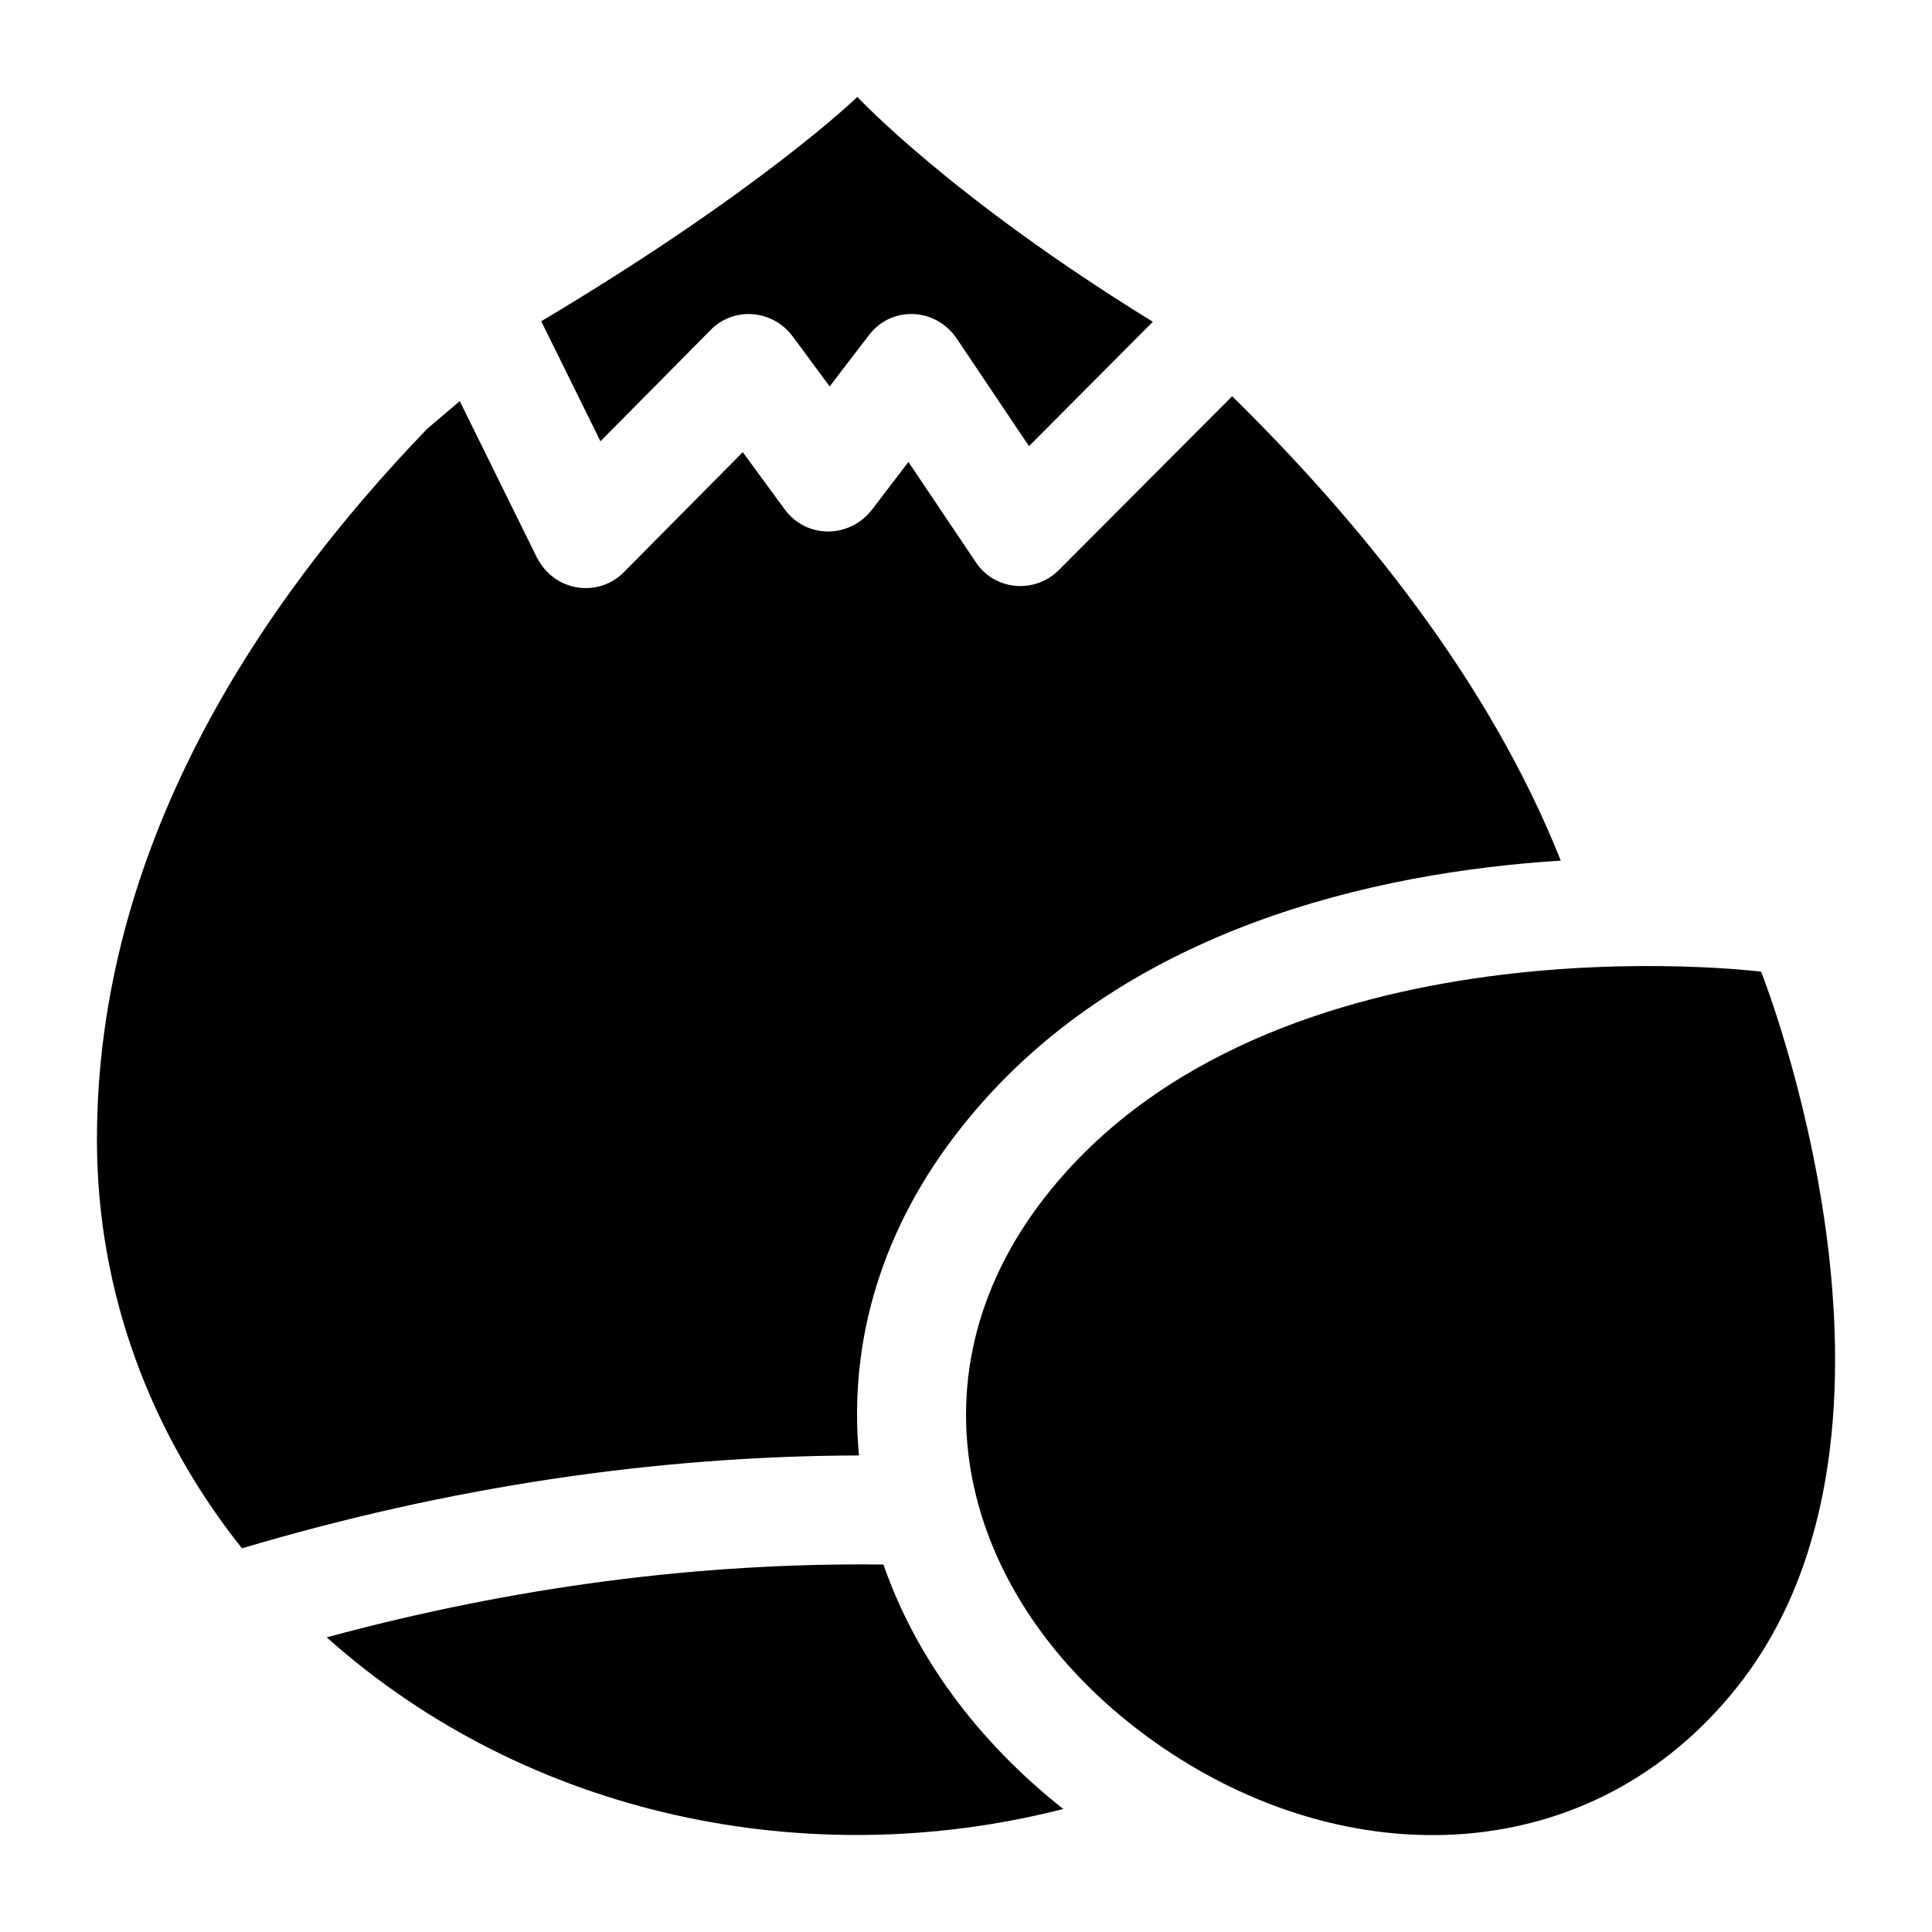 <?xml version="1.0" encoding="UTF-8"?>
<!-- Uploaded to: ICON Repo, www.svgrepo.com, Generator: ICON Repo Mixer Tools -->
<svg fill="#000000" width="800px" height="800px" version="1.1" viewBox="144 144 512 512" xmlns="http://www.w3.org/2000/svg">
 <g>
  <path d="m332.2 231.58c5.961-6.262 16.336-5.801 21.879 1.582l9.789 13.242 10.363-13.531c6.16-8.105 17.922-7.227 23.32 0.863l19.145 28.5 32.82-32.965c-53.547-32.945-78.305-59.586-78.305-59.586s-25.508 24.73-83.777 59.449l15.691 31.812z"/>
  <path d="m378.12 558.62c-48.797-0.574-98.027 5.902-147.54 19.289 53.348 47.66 127.87 62.73 195.19 45.488-22.746-17.992-39.152-40.305-47.648-64.777z"/>
  <path d="m398.56 443.04c41.887-53.262 110.7-67.941 159.06-70.965-18.855-47.504-53.117-89.68-87.086-123.07l-45.918 46.062c-6.406 6.406-17.188 5.484-22.168-2.305l-17.707-26.344-9.789 12.812c-5.918 7.473-17.273 7.602-23.031-0.289l-11.082-15.113-31.379 31.668c-6.434 6.766-18.266 5.731-23.176-3.742l-20.441-41.453-8.637 7.34c-45.484 47.215-87.516 111.41-87.516 188.43 0 40.449 14.25 77.875 38.434 108.25 54.699-16.266 109.54-24.473 163.52-24.613-2.883-30.664 6.332-60.602 26.914-86.656z"/>
  <path d="m610.71 401.5s-129.91-16.367-189.53 59.422c-38.578 49.027-21.777 108.95 28.891 144.78 50.668 35.828 116.04 34 154.61-15.027 53.93-68.578 6.027-189.18 6.027-189.18z"/>
 </g>
</svg>
